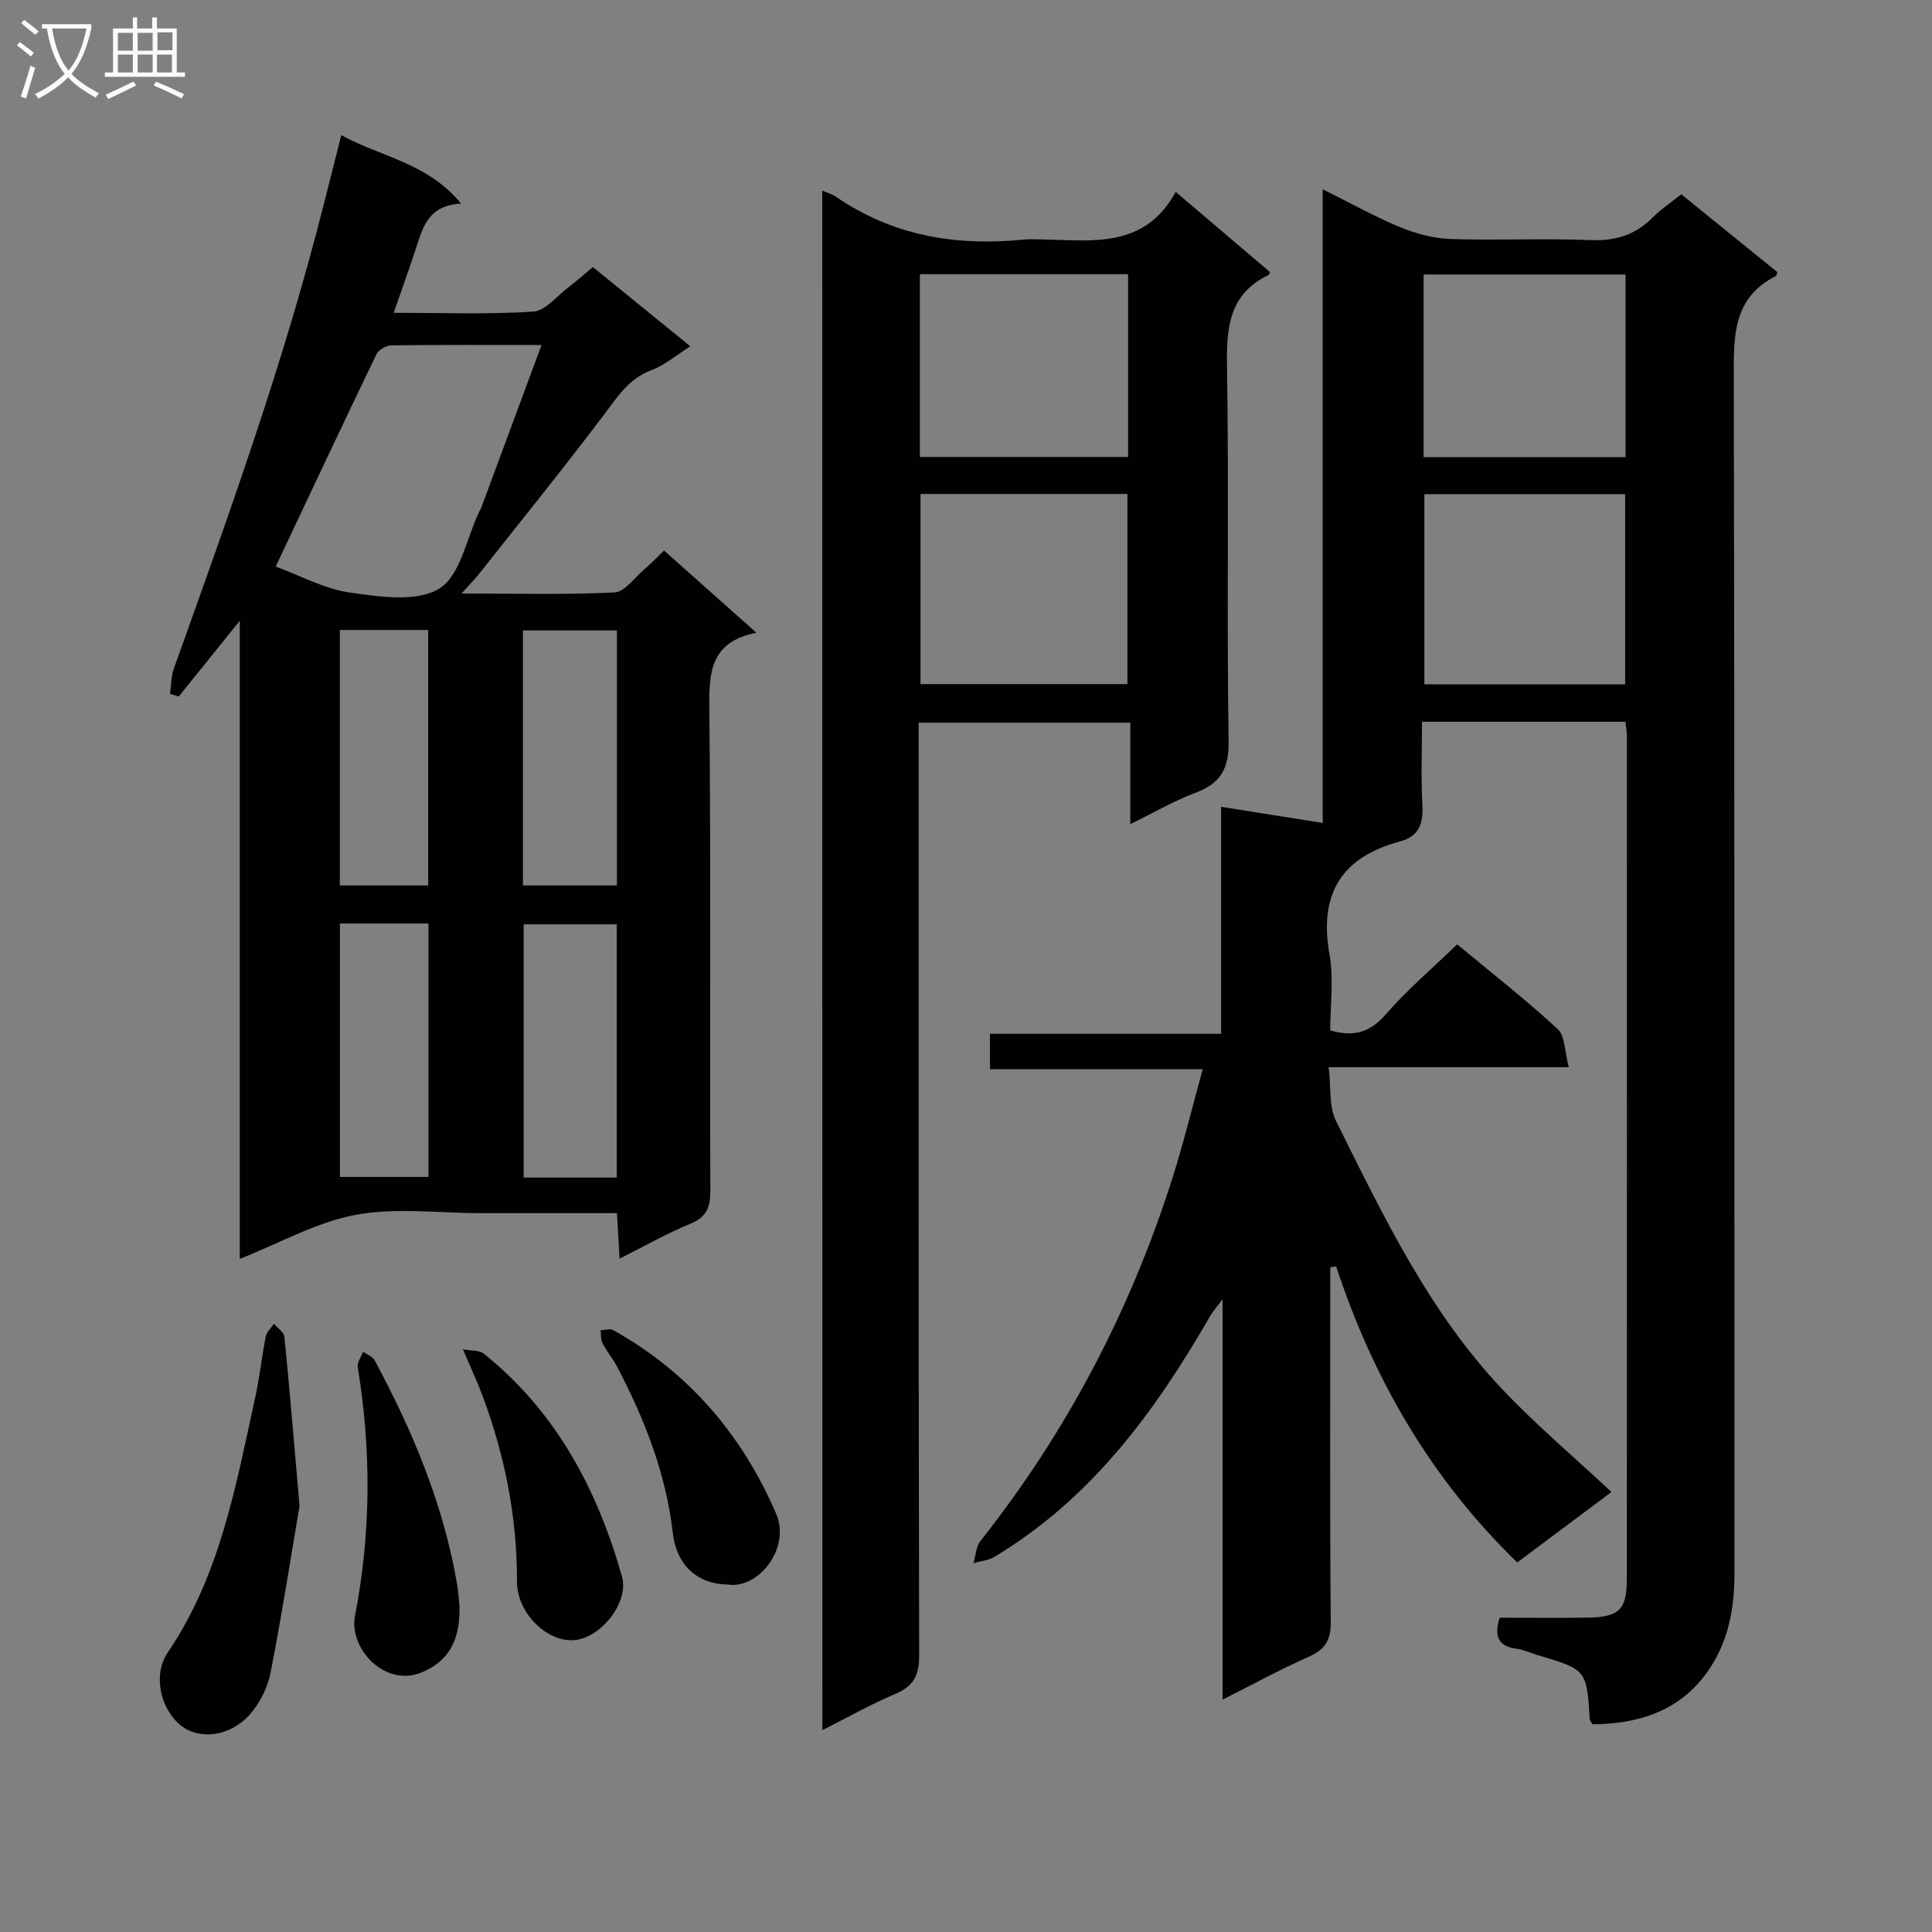 <svg enable-background="new 0 0 400 400" viewBox="0 0 400 400" xmlns="http://www.w3.org/2000/svg"><rect x="0" y="0" width="400" height="400" fill="#808080" stroke="none"/><g fill="#010104"><path d="m336.54 149.43c-13.98 0-27.59 0-42.13 0 0 5.74-.23 11.5.08 17.24.2 3.82-.66 6.48-4.63 7.54-12.15 3.26-16.83 10.89-14.6 23.41.91 5.14.15 10.57.15 15.71 4.99 1.44 8.3.35 11.49-3.31 4.45-5.11 9.67-9.55 14.79-14.5 6.88 5.71 14.09 11.34 20.8 17.52 1.57 1.45 1.45 4.74 2.31 7.92-16.8 0-32.7 0-49.71 0 .51 4.18.03 8.14 1.51 11.11 9.71 19.5 19.12 39.3 34.26 55.38 7.04 7.47 14.95 14.13 22.78 21.45-6.19 4.63-12.75 9.53-19.51 14.59-17.91-17.38-29.81-38.01-37.49-61.27-.41.04-.82.09-1.22.13v4.98c0 22.83-.1 45.66.1 68.5.03 3.75-1.17 5.66-4.52 7.16-5.88 2.62-11.55 5.71-17.88 8.9 0-27.69 0-54.62 0-82.88-1.34 1.78-2.02 2.5-2.5 3.33-11.39 19.84-24.68 37.97-44.76 50-1.25.75-2.87.87-4.32 1.29.47-1.55.53-3.42 1.46-4.6 17.84-22.54 30.97-47.58 39.68-74.93 2.31-7.24 4.1-14.65 6.33-22.73-14.98 0-29.35 0-44.05 0 0-2.69 0-4.76 0-7.33h47.86c0-15.91 0-31.32 0-47 7.25 1.15 13.93 2.21 21.03 3.34 0-43.56 0-86.84 0-131.2 5.8 2.89 10.77 5.68 16 7.84 3.27 1.35 6.91 2.34 10.42 2.46 9.65.33 19.34-.17 28.99.23 5.22.22 9.37-1.08 12.99-4.76 1.62-1.64 3.59-2.93 5.84-4.73 6.7 5.43 13.34 10.81 19.89 16.12-.18.5-.2.75-.3.8-9.01 4.56-8.74 12.58-8.72 21.15.19 82.5.1 164.99.14 247.49 0 7.33-1.29 14.28-5.58 20.33-5.82 8.2-14.3 10.8-23.81 10.89-.27-.46-.56-.74-.57-1.03-.64-10.28-.64-10.28-10.87-13.33-1.43-.43-2.82-1.1-4.28-1.29-3.77-.47-4.71-2.53-3.51-6.42 5.96 0 12.09.07 18.22-.02 6.47-.1 8.12-1.62 8.12-7.91.04-58.33.02-116.66.01-174.99-.02-.66-.16-1.32-.29-2.58zm-.07-7.75c0-13.54 0-26.45 0-39.37-14.1 0-27.85 0-41.57 0v39.37zm-41.73-47.04h41.81c0-12.7 0-25.11 0-37.81-14.03 0-27.88 0-41.81 0z"/><path d="m156.61 131c-9.54 1.9-9.82 8.14-9.75 15.57.33 33.32.1 66.65.21 99.97.01 3.42-.77 5.45-4.15 6.83-4.85 1.98-9.44 4.61-14.64 7.21-.2-3.47-.36-6.2-.55-9.41-6.54 0-12.83 0-19.12 0-3 0-6 0-9 0-8.66 0-17.55-1.2-25.93.34-8.07 1.49-15.62 5.8-24.04 9.13 0-43.57 0-87.19 0-132.12-4.83 6-8.72 10.84-12.62 15.68-.6-.18-1.21-.36-1.81-.54.25-1.76.2-3.62.79-5.26 11.42-31.87 22.89-63.71 31.16-96.59 1.09-4.34 2.2-8.68 3.5-13.83 8.12 4.5 17.82 5.67 24.81 14.18-7.08.35-8.02 5.27-9.52 9.78-1.34 4.06-2.79 8.08-4.44 12.82 10.07 0 19.51.36 28.89-.24 2.5-.16 4.85-3.18 7.2-4.97 1.7-1.29 3.29-2.72 5.14-4.26 6.75 5.48 13.27 10.78 20.19 16.41-3.02 1.9-5.35 3.93-8.06 4.94-4.72 1.76-7.04 5.54-9.86 9.27-8.4 11.13-17.18 21.97-25.83 32.91-.89 1.13-1.92 2.15-3.63 4.06 11.21 0 21.46.27 31.67-.22 2.1-.1 4.11-3.01 6.09-4.71 1.39-1.19 2.66-2.51 4.18-3.96 6.1 5.44 12.16 10.83 19.12 17.01zm-44.49-59.57c-11.6 0-21.38-.06-31.16.08-1.05.02-2.6.95-3.04 1.87-6.89 14.3-13.64 28.67-20.84 43.92 4.99 1.83 10.06 4.63 15.42 5.39 6.14.87 13.83 2.03 18.45-.83 4.38-2.7 5.64-10.44 8.28-15.96.14-.3.34-.58.45-.89 4-10.77 7.99-21.56 12.44-33.58zm15.61 111.89c0-17.83 0-35.23 0-52.79-6.65 0-13.02 0-19.46 0v52.79zm-.05 60.49c0-17.81 0-35.15 0-52.44-6.7 0-13.07 0-19.26 0v52.44zm-57.32-113.37v52.88h18.29c0-17.77 0-35.27 0-52.88-6.28 0-12.19 0-18.29 0zm.02 60.76v52.47h18.33c0-17.6 0-34.94 0-52.47-6.2 0-12.12 0-18.33 0z"/><path d="m170.24 39.47c1.28.55 2.1.76 2.75 1.2 11.78 8.15 24.91 10.34 38.89 8.94 1.48-.15 3-.05 4.5-.02 10.12.22 20.66 1.78 27.04-9.86 7 5.95 13.28 11.3 19.54 16.62-.18.32-.22.54-.34.6-8.19 3.94-8.72 10.9-8.58 18.99.42 25.82-.07 51.65.33 77.47.09 5.76-1.64 8.76-6.84 10.72-4.43 1.66-8.58 4.08-13.51 6.49 0-7.38 0-13.97 0-21-14.64 0-28.84 0-43.82 0v6.23c0 62.31-.04 124.62.1 186.93.01 4.09-1.15 6.33-4.93 7.92-5.01 2.11-9.77 4.82-15.11 7.51-.02-106.43-.02-212.28-.02-318.74zm63.18 102.17c0-13.33 0-26.36 0-39.37-14.51 0-28.62 0-42.84 0v39.37zm-42.97-84.87v37.84h43.11c0-12.73 0-25.14 0-37.84-14.49 0-28.71 0-43.11 0z"/><path d="m62.02 311.78c-1.56 9.15-3.54 21.86-5.99 34.48-.6 3.09-2.22 6.34-4.3 8.7-4.06 4.6-10.42 5.31-14.2 2.35-4.25-3.33-6-10.47-2.79-15.2 10.85-15.97 14.07-34.47 18.09-52.72.92-4.19 1.36-8.49 2.2-12.71.19-.94 1.11-1.74 1.7-2.6.75.89 2.05 1.73 2.15 2.68 1.04 10.4 1.9 20.8 3.14 35.02z"/><path d="m95.13 332.49c.21 7.58-2.62 11.63-7.88 13.78-7.58 3.1-15.07-4.97-13.75-11.75 3.33-17.17 3.38-34.26.57-51.45-.16-.99.71-2.14 1.1-3.22.81.58 1.96.99 2.39 1.78 7.9 14.68 14.29 29.93 17.09 46.49.3 1.8.4 3.63.48 4.37z"/><path d="m95.84 279.36c1.81.34 3.42.17 4.31.89 14.97 12 23.52 28.09 28.63 46.18 1.46 5.16-4.02 12.25-9.38 13.08-5.74.89-12.38-5.33-12.36-12.04.03-13.27-2.49-26.02-7.1-38.4-1.08-2.93-2.42-5.76-4.1-9.71z"/><path d="m150.68 328.06c-6.16-.08-10.6-3.82-11.4-10.76-1.4-12.25-5.81-23.39-11.42-34.17-.91-1.75-2.2-3.3-3.12-5.05-.39-.75-.28-1.76-.39-2.66.88-.03 1.94-.39 2.6-.03 15.67 8.72 26.74 21.76 33.74 38 3.08 7.15-3.69 15.67-10.01 14.67z"/></g><path d="m6.4 11.7c-1-.8-1.9-1.6-2.9-2.3l.6-.7c.9.7 1.9 1.4 2.9 2.2zm-2.1 8.3c.7-2.1 1.4-4.2 2-6.4.2.1.6.3 1 .4-.7 2.3-1.3 4.4-1.9 6.4zm3-12.8c-1.1-.9-2.1-1.7-2.9-2.4l.6-.7c1 .8 2 1.5 3 2.4zm1.4-1.3v-.9h10.2v.9c-.9 4.2-2.3 7.3-4.1 9.4 1.3 1.4 3.2 2.7 5.7 4-.2.2-.4.5-.7.9-2.5-1.4-4.4-2.7-5.7-4.2-1.4 1.5-3.5 3-6.1 4.4 0 0 0 0-.1-.1-.3-.4-.5-.7-.7-.8 2.7-1.3 4.7-2.8 6.2-4.2-1.8-2.2-3-5.3-3.7-9.4zm9.2 0h-7.1c.6 3.8 1.7 6.7 3.4 8.7 1.7-2 2.9-4.8 3.7-8.7z" fill="#fbfafa"/><path d="m31.6 3.6h.9v2.3h4.1v9.1h1.7v.9h-16.6v-.9h1.7v-9.1h4.1v-2.3h.9v2.3h3.1v-2.3zm-4 13.3.6.8c-1.9.9-3.8 1.9-5.8 2.8-.2-.3-.3-.6-.5-.9 2-.9 3.9-1.8 5.7-2.7zm-3.2-10.1v3.7h3.1v-3.7zm0 4.5v3.7h3.1v-3.7zm4.1-4.5v3.7h3.1v-3.7zm0 4.5v3.7h3.1v-3.7zm9.1 9.1c-2.1-1.1-4.1-2-5.8-2.7l.5-.8c2.2.9 4.1 1.8 5.8 2.6zm-1.9-13.7h-3.1v3.7h3.1v-3.6zm-3.2 4.6v3.7h3.1v-3.7z" fill="#fbfafa"/></svg>